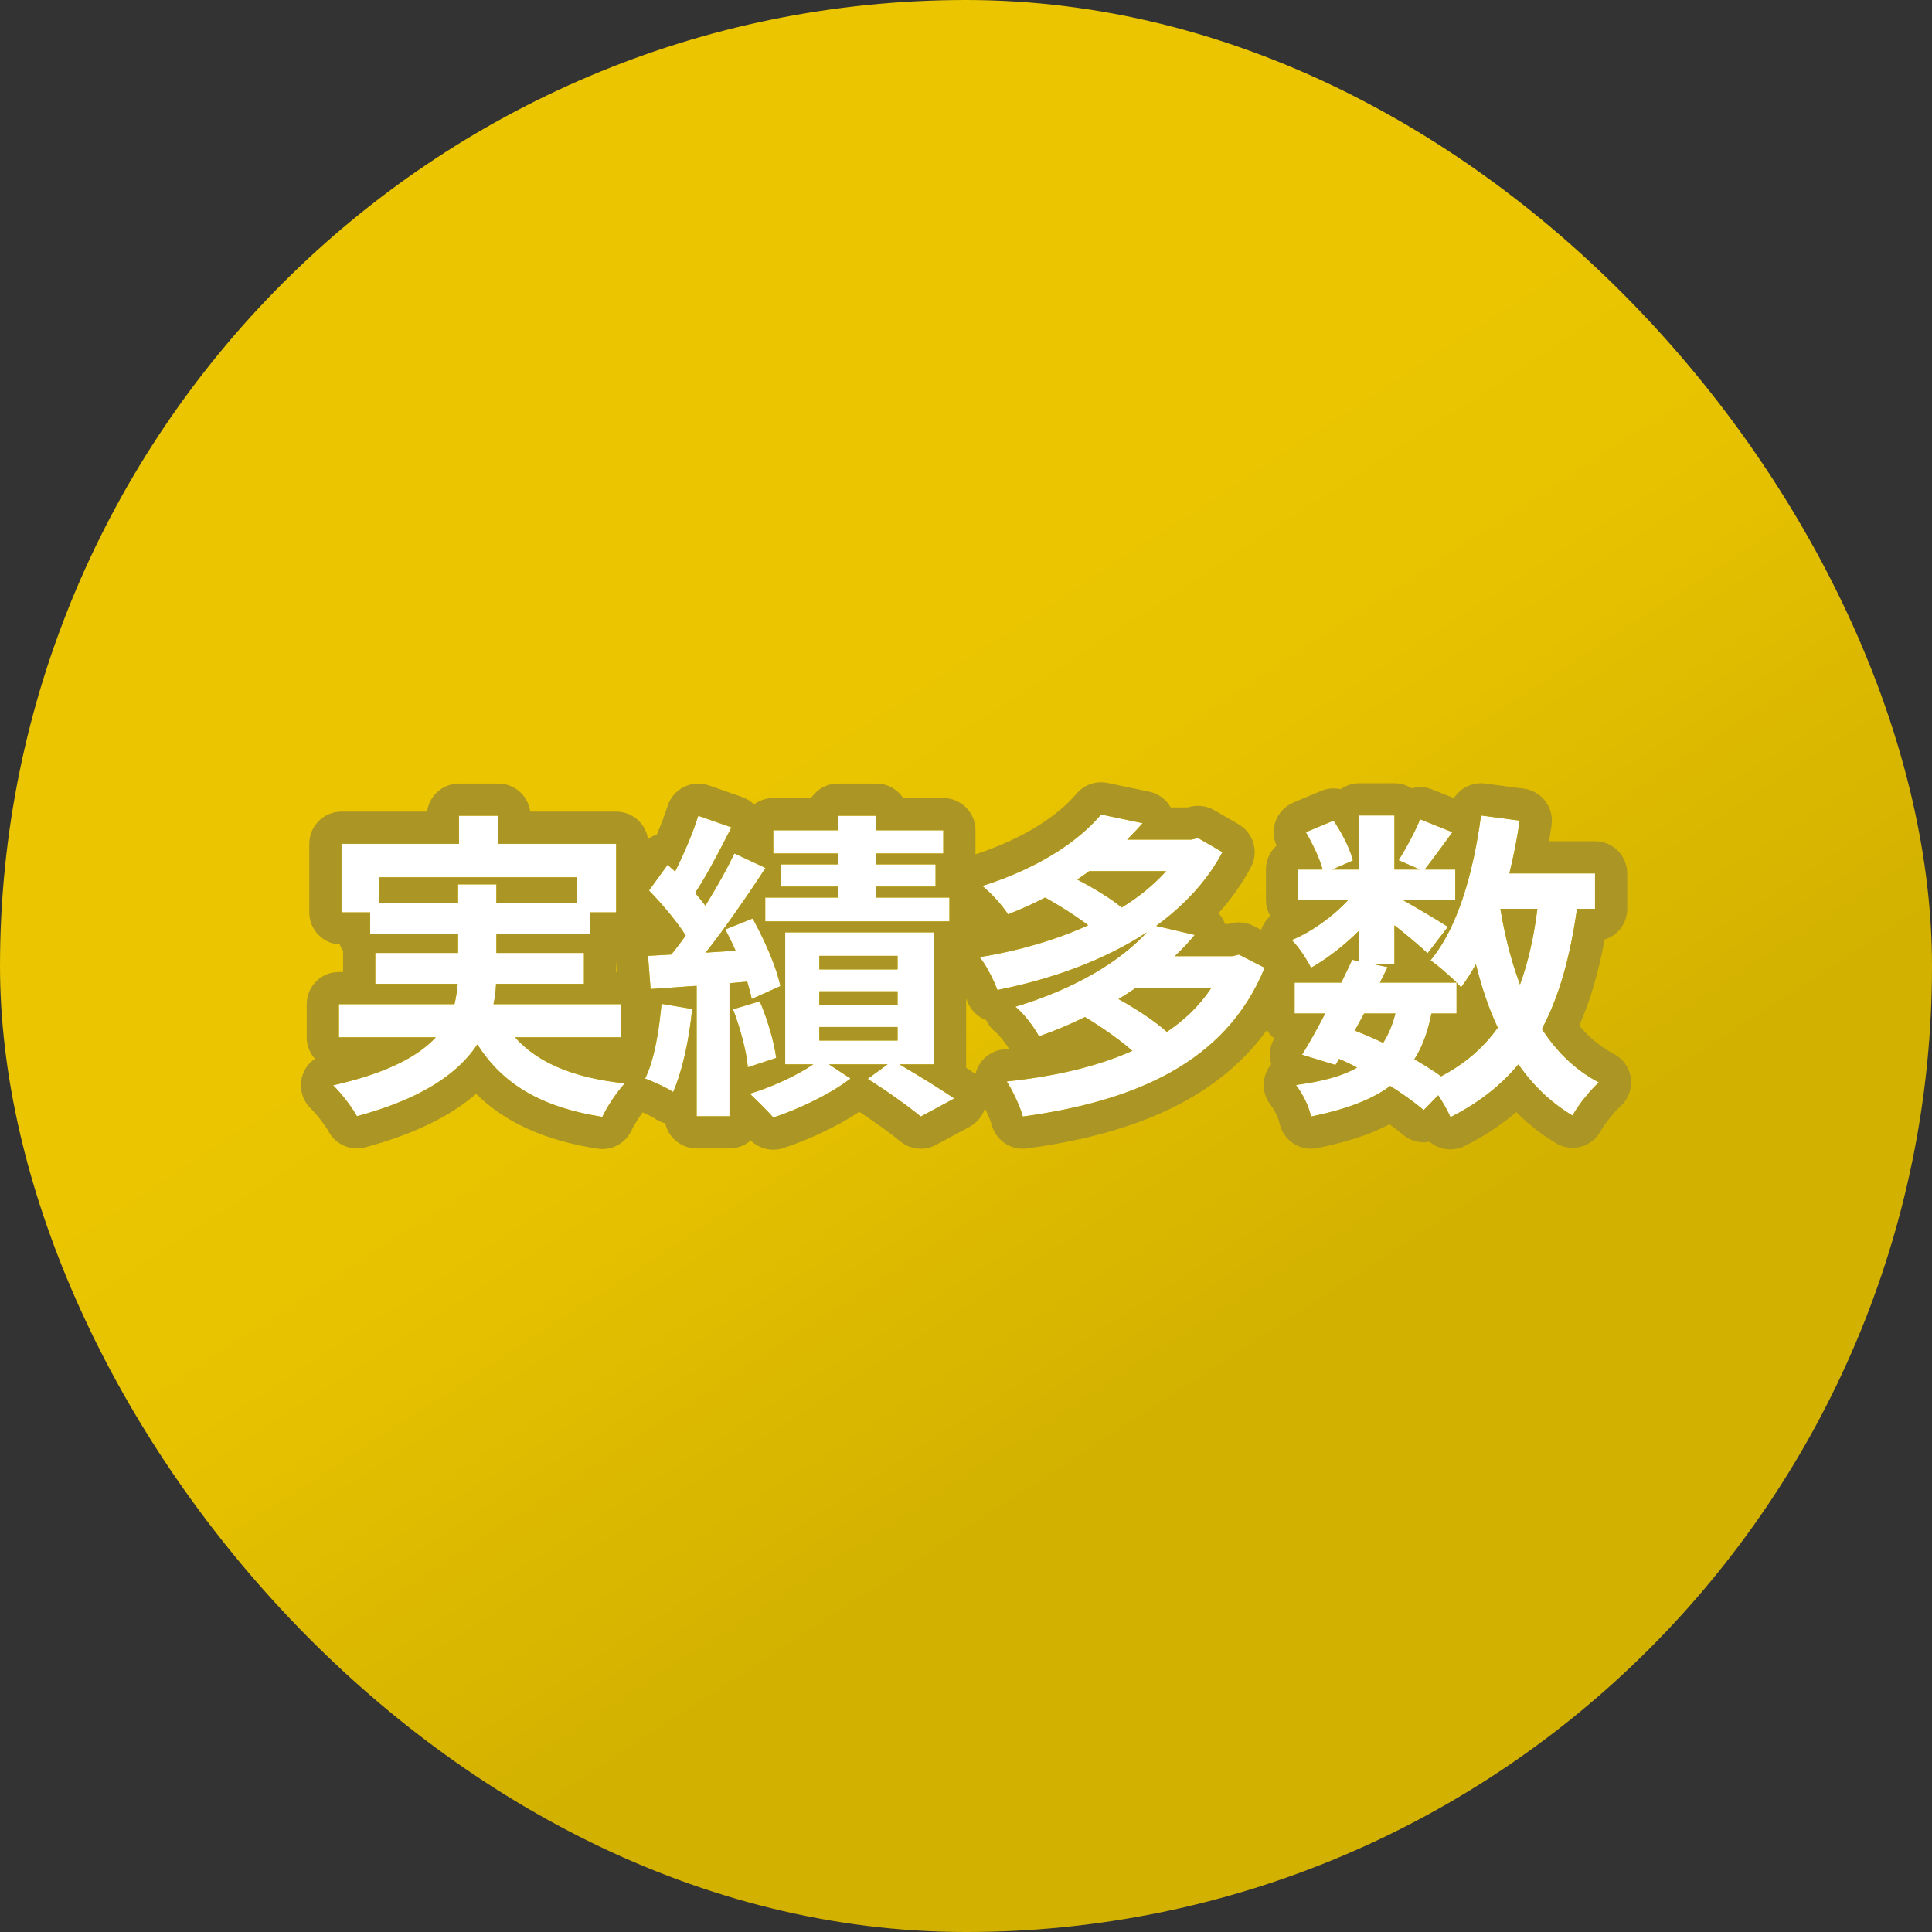 <svg width="120" height="120" viewBox="0 0 120 120" fill="none" xmlns="http://www.w3.org/2000/svg">
<rect x="0" y="0" width="120" height="120" fill="#333333" stroke="none"/>
<rect width="120" height="120" rx="60" fill="#EAC500"/>
<rect width="120" height="120" rx="60" fill="url(#paint0_linear_54_222300)" fill-opacity="0.2"/>
<path d="M23.57 56.07V54.49H35.81V56.07H30.83V54.93H28.45V56.07H23.57ZM38.55 64.43V62.37H30.65C30.75 61.95 30.79 61.53 30.81 61.11H36.27V59.19H30.83V57.99H36.67V56.67H38.27V52.41H30.95V50.67H28.51V52.41H21.21V56.67H22.99V57.99H28.45V59.19H23.31V61.11H28.43C28.39 61.53 28.33 61.95 28.23 62.37H21.05V64.43H27.07C25.97 65.61 24.05 66.65 20.69 67.41C21.21 67.91 21.89 68.81 22.17 69.33C26.25 68.23 28.47 66.65 29.65 64.87C31.23 67.35 33.61 68.77 37.41 69.37C37.71 68.73 38.33 67.79 38.81 67.29C35.65 66.95 33.41 66.03 31.99 64.43H38.55Z" fill="white"/>
<path d="M52.05 53.69H48.51V55.07H52.05V55.75H47.53V57.23H58.97V55.75H54.43V55.07H58.11V53.69H54.43V53.01H58.59V51.57H54.43V50.67H52.05V51.57H48.03V53.01H52.05V53.69ZM41.09 62.35C40.93 64.03 40.65 65.81 40.07 66.99C40.55 67.17 41.41 67.55 41.81 67.83C42.37 66.55 42.81 64.57 42.99 62.67L41.09 62.35ZM46.41 60.97C46.53 61.37 46.63 61.73 46.69 62.05L48.47 61.25C48.25 60.13 47.49 58.39 46.75 57.05L45.05 57.73C45.27 58.15 45.49 58.59 45.69 59.05L43.83 59.17C45.09 57.57 46.45 55.59 47.55 53.91L45.61 53.01C45.15 53.99 44.51 55.13 43.81 56.25C43.63 56.01 43.41 55.73 43.17 55.47C43.91 54.35 44.73 52.77 45.43 51.39L43.37 50.67C43.05 51.69 42.49 53.03 41.93 54.13C41.77 53.99 41.61 53.85 41.47 53.71L40.31 55.31C41.11 56.13 42.03 57.21 42.59 58.11C42.29 58.53 41.99 58.93 41.69 59.29L40.25 59.37L40.41 61.43L43.27 61.23V69.33H45.31V61.07L46.41 60.97ZM45.53 62.69C45.97 63.83 46.37 65.31 46.45 66.29L48.21 65.71C48.09 64.75 47.67 63.31 47.19 62.19L45.53 62.69ZM50.89 63.79H55.75V64.63H50.89V63.79ZM50.89 61.57H55.75V62.43H50.89V61.57ZM50.89 59.37H55.75V60.21H50.89V59.37ZM58.01 66.11V57.91H48.77V66.11H50.51C49.51 66.79 47.93 67.53 46.57 67.93C47.01 68.35 47.67 68.99 48.03 69.41C49.63 68.89 51.61 67.93 52.83 66.99L51.49 66.11H55.13L53.89 67.01C55.07 67.75 56.45 68.73 57.19 69.35L59.27 68.23C58.47 67.67 57.09 66.83 55.87 66.11H58.01Z" fill="white"/>
<path d="M75.23 61.37C74.51 62.45 73.59 63.35 72.47 64.09C71.75 63.43 70.55 62.65 69.47 62.05C69.85 61.83 70.19 61.61 70.53 61.37H75.23ZM72.43 54.11C71.67 54.95 70.75 55.71 69.67 56.37C69.01 55.81 67.91 55.15 66.91 54.63C67.17 54.45 67.41 54.29 67.65 54.11H72.43ZM76.95 59.29L76.55 59.39H72.97C73.41 58.97 73.83 58.53 74.21 58.07L71.81 57.51C73.51 56.27 74.95 54.77 75.93 52.93L74.41 52.05L74.01 52.15H70.01C70.35 51.81 70.67 51.47 70.97 51.13L68.39 50.59C67.01 52.23 64.55 53.91 61.01 55.03C61.53 55.43 62.27 56.25 62.61 56.79C63.43 56.47 64.19 56.13 64.91 55.75C65.83 56.25 66.85 56.91 67.59 57.47C65.53 58.41 63.19 59.07 60.85 59.45C61.27 59.97 61.73 60.89 61.95 61.49C65.27 60.83 68.55 59.67 71.23 57.91C69.63 59.65 66.91 61.37 63.07 62.53C63.57 62.93 64.25 63.81 64.53 64.37C65.55 64.01 66.51 63.61 67.39 63.17C68.39 63.77 69.57 64.59 70.33 65.27C68.09 66.27 65.41 66.87 62.53 67.17C62.89 67.73 63.35 68.69 63.53 69.35C70.39 68.41 76.13 66.05 78.55 60.11L76.95 59.29Z" fill="white"/>
<path d="M90.47 62.95V61.03C90.59 61.15 90.67 61.25 90.75 61.33C91.07 60.89 91.39 60.41 91.67 59.89C92.03 61.33 92.47 62.65 93.03 63.83C92.15 65.07 90.99 66.07 89.51 66.85C89.05 66.51 88.47 66.15 87.85 65.79C88.35 65.01 88.69 64.07 88.91 62.95H90.47ZM84.73 62.95H86.67C86.49 63.67 86.23 64.27 85.91 64.77C85.33 64.49 84.75 64.25 84.15 64.01L84.73 62.95ZM95.49 56.45C95.27 58.21 94.91 59.79 94.41 61.15C93.87 59.71 93.47 58.13 93.19 56.45H95.49ZM99.07 56.45V54.25H93.75C94.01 53.19 94.23 52.09 94.39 50.97L91.99 50.65C91.51 54.21 90.55 57.61 88.85 59.65C89.29 59.95 90.01 60.57 90.47 61.03H85.71L86.19 60.07L85.33 59.89H86.61V57.47C87.39 58.09 88.23 58.79 88.67 59.21L89.93 57.57C89.49 57.27 88.07 56.43 87.11 55.89H90.39V54.01H88.49C88.97 53.39 89.59 52.55 90.21 51.69L88.21 50.89C87.89 51.65 87.33 52.71 86.87 53.43L88.19 54.01H86.61V50.65H84.43V54.01H82.75L84.03 53.45C83.87 52.75 83.35 51.73 82.83 50.97L81.11 51.69C81.53 52.41 81.97 53.33 82.15 54.01H80.63V55.89H83.75C82.79 56.93 81.45 57.89 80.23 58.39C80.67 58.81 81.17 59.59 81.43 60.11C82.43 59.55 83.51 58.71 84.43 57.79V59.71L83.99 59.61C83.79 60.05 83.55 60.53 83.31 61.03H80.41V62.95H82.31C81.81 63.91 81.31 64.81 80.87 65.51L82.95 66.15L83.17 65.77C83.55 65.93 83.93 66.11 84.29 66.31C83.35 66.85 82.11 67.17 80.49 67.39C80.87 67.87 81.29 68.67 81.43 69.35C83.57 68.91 85.17 68.33 86.35 67.45C87.17 67.97 87.89 68.49 88.43 68.95L89.33 68.03C89.65 68.51 89.95 69.05 90.09 69.39C91.83 68.51 93.21 67.43 94.31 66.11C95.21 67.41 96.31 68.47 97.67 69.29C98.03 68.63 98.77 67.71 99.31 67.23C97.85 66.47 96.69 65.33 95.77 63.91C96.85 61.89 97.53 59.41 97.95 56.45H99.07Z" fill="white"/>
<path fill-rule="evenodd" clip-rule="evenodd" d="M23.57 56.07H28.45V54.93H30.83V56.07H35.81V54.49H23.57V56.07ZM36.67 56.67V57.99H30.83V59.19H36.27V61.11H30.81C30.809 61.136 30.807 61.163 30.806 61.19C30.785 61.583 30.744 61.977 30.65 62.37H38.55V64.43H31.99C32.75 65.286 33.745 65.948 34.99 66.43C35.474 66.617 35.995 66.777 36.555 66.911C37.035 67.026 37.543 67.122 38.081 67.199C38.318 67.233 38.561 67.263 38.81 67.29C38.649 67.458 38.472 67.675 38.297 67.914C38.01 68.305 37.728 68.754 37.526 69.138C37.483 69.218 37.445 69.296 37.41 69.37C34.531 68.915 32.468 67.99 30.949 66.49C30.463 66.01 30.033 65.471 29.65 64.87C29.295 65.406 28.845 65.924 28.279 66.416C26.965 67.558 25.022 68.561 22.17 69.33C22.138 69.27 22.1 69.205 22.058 69.136C21.735 68.607 21.15 67.852 20.69 67.41C21.489 67.229 22.207 67.032 22.851 66.822C23.237 66.696 23.596 66.565 23.931 66.43C25.391 65.839 26.388 65.162 27.07 64.43H21.05V62.37H28.23C28.324 61.977 28.382 61.583 28.422 61.19C28.425 61.163 28.427 61.137 28.43 61.11H23.31V59.19H28.45V57.99H22.99V56.67H21.21V52.41H28.51V50.67H30.95V52.41H38.27V56.67H36.67ZM38.27 59.705V60.37H38.322L38.27 59.705ZM39.915 69.089C39.983 69.119 40.052 69.151 40.12 69.183C40.259 69.248 40.384 69.311 40.488 69.366C40.539 69.394 40.581 69.418 40.613 69.437C40.629 69.447 40.641 69.454 40.65 69.46C40.659 69.466 40.663 69.468 40.663 69.468C40.864 69.609 41.086 69.71 41.318 69.769C41.518 70.662 42.316 71.33 43.27 71.33H45.31C45.814 71.33 46.275 71.143 46.627 70.835C47.155 71.356 47.934 71.544 48.648 71.312C50.148 70.825 51.973 69.985 53.375 69.056C54.354 69.698 55.36 70.426 55.906 70.883C56.533 71.409 57.417 71.499 58.138 71.111L60.218 69.991C60.68 69.742 61.019 69.326 61.175 68.839C61.359 69.208 61.528 69.611 61.6 69.876C61.865 70.845 62.806 71.468 63.801 71.331C69.686 70.525 75.333 68.632 78.691 63.973C78.811 64.174 78.965 64.352 79.144 64.499C78.86 64.984 78.793 65.566 78.96 66.102C78.826 66.262 78.715 66.443 78.635 66.642C78.366 67.309 78.476 68.068 78.922 68.631C79.011 68.743 79.138 68.94 79.256 69.179C79.376 69.422 79.445 69.627 79.471 69.753C79.694 70.835 80.751 71.531 81.833 71.309C83.512 70.964 85.017 70.511 86.306 69.831C86.626 70.061 86.904 70.277 87.133 70.472C87.609 70.878 88.223 71.023 88.797 70.916C88.972 71.064 89.173 71.183 89.393 71.264C89.915 71.459 90.495 71.426 90.993 71.175C92.183 70.573 93.242 69.877 94.18 69.076C94.906 69.806 95.722 70.451 96.637 71.003C97.104 71.284 97.666 71.363 98.193 71.22C98.719 71.078 99.165 70.726 99.426 70.248C99.673 69.795 100.267 69.055 100.639 68.725C101.13 68.288 101.376 67.637 101.295 66.984C101.214 66.331 100.817 65.76 100.233 65.456C99.424 65.034 98.715 64.45 98.093 63.702C98.8 62.095 99.303 60.307 99.665 58.36C100.479 58.107 101.07 57.347 101.07 56.45V54.25C101.07 53.145 100.175 52.25 99.07 52.25H96.212C96.269 51.92 96.322 51.587 96.37 51.253C96.445 50.724 96.307 50.188 95.984 49.762C95.662 49.337 95.183 49.058 94.654 48.987L92.254 48.667C91.459 48.561 90.71 48.939 90.304 49.573L88.953 49.033C88.532 48.865 88.088 48.849 87.681 48.961C87.372 48.764 87.004 48.65 86.61 48.65H84.43C83.998 48.65 83.599 48.787 83.272 49.019C82.877 48.93 82.453 48.959 82.058 49.125L80.338 49.845C79.806 50.068 79.397 50.508 79.213 51.055C79.051 51.539 79.081 52.064 79.292 52.523C78.885 52.889 78.63 53.42 78.63 54.01V55.89C78.63 56.257 78.729 56.6 78.901 56.895C78.642 57.125 78.446 57.42 78.334 57.752L77.862 57.51C77.431 57.289 76.935 57.232 76.465 57.35L76.304 57.39H76.091C76 57.138 75.861 56.911 75.685 56.719C76.454 55.867 77.135 54.922 77.695 53.87C78.201 52.919 77.864 51.739 76.932 51.199L75.412 50.319C74.962 50.059 74.429 49.984 73.925 50.11L73.764 50.15H72.713C72.434 49.652 71.95 49.292 71.38 49.172L68.8 48.632C68.079 48.481 67.334 48.739 66.86 49.302C65.799 50.563 63.754 52.032 60.589 53.064C60.59 53.046 60.59 53.028 60.59 53.01V51.57C60.59 50.465 59.695 49.57 58.59 49.57H56.101C55.743 49.028 55.128 48.67 54.43 48.67H52.05C51.352 48.67 50.737 49.028 50.379 49.57H48.03C47.582 49.57 47.168 49.717 46.835 49.966C46.626 49.761 46.373 49.601 46.09 49.502L44.03 48.782C43.519 48.603 42.957 48.639 42.473 48.883C41.989 49.126 41.624 49.554 41.462 50.071C41.302 50.58 41.067 51.199 40.799 51.826C40.601 51.896 40.416 51.997 40.25 52.125C40.112 51.156 39.278 50.41 38.27 50.41H32.933C32.806 49.428 31.966 48.67 30.95 48.67H28.51C27.494 48.67 26.654 49.428 26.527 50.41H21.21C20.105 50.41 19.21 51.305 19.21 52.41L19.21 56.67C19.21 57.74 20.051 58.614 21.108 58.667C21.16 58.814 21.23 58.952 21.313 59.08C21.311 59.116 21.31 59.153 21.31 59.19V60.37H21.05C19.945 60.37 19.05 61.265 19.05 62.37V64.43C19.05 64.941 19.242 65.408 19.558 65.761C19.177 66.023 18.892 66.413 18.763 66.873C18.566 67.582 18.773 68.342 19.304 68.852C19.682 69.215 20.233 69.951 20.409 70.278C20.849 71.096 21.794 71.503 22.691 71.261C25.721 70.444 27.966 69.331 29.572 67.942C31.438 69.772 33.91 70.842 37.098 71.345C37.978 71.484 38.843 71.025 39.221 70.219C39.372 69.896 39.654 69.445 39.915 69.089ZM43.27 69.33H45.31V61.07L46.41 60.97C46.42 61.004 46.43 61.037 46.44 61.07C46.497 61.262 46.549 61.445 46.593 61.619C46.632 61.77 46.664 61.913 46.69 62.05L48.47 61.25C48.426 61.026 48.36 60.777 48.278 60.511C48.268 60.481 48.258 60.45 48.248 60.419C48.184 60.218 48.11 60.01 48.029 59.796C47.959 59.61 47.884 59.421 47.804 59.23C47.766 59.139 47.727 59.049 47.688 58.958C47.637 58.84 47.584 58.721 47.53 58.603C47.485 58.505 47.44 58.407 47.394 58.309C47.337 58.19 47.28 58.071 47.222 57.954C47.214 57.939 47.207 57.925 47.2 57.91C47.092 57.693 46.983 57.48 46.873 57.276C46.865 57.26 46.856 57.245 46.848 57.23C46.816 57.169 46.783 57.109 46.75 57.05L45.05 57.73C45.061 57.751 45.072 57.772 45.083 57.793C45.107 57.839 45.131 57.885 45.154 57.931C45.336 58.283 45.515 58.649 45.68 59.028C45.684 59.035 45.687 59.043 45.69 59.05L43.83 59.17C43.859 59.133 43.888 59.096 43.918 59.058C44.139 58.775 44.364 58.48 44.589 58.178C44.621 58.135 44.653 58.092 44.685 58.048C44.737 57.979 44.788 57.91 44.839 57.841C44.894 57.766 44.949 57.69 45.004 57.615C45.107 57.474 45.209 57.331 45.312 57.188C45.341 57.147 45.371 57.106 45.4 57.064C45.444 57.004 45.487 56.943 45.53 56.882C45.777 56.533 46.022 56.181 46.263 55.831C46.281 55.804 46.3 55.777 46.318 55.75C46.354 55.697 46.39 55.645 46.426 55.593C46.464 55.536 46.503 55.48 46.541 55.423C46.621 55.305 46.701 55.187 46.78 55.07C46.785 55.063 46.789 55.057 46.793 55.05C46.837 54.986 46.88 54.921 46.923 54.857C46.951 54.815 46.98 54.772 47.008 54.73C47.187 54.461 47.362 54.197 47.53 53.94C47.537 53.93 47.543 53.92 47.55 53.91L45.61 53.01C45.486 53.274 45.349 53.55 45.201 53.834C45.104 54.02 45.002 54.211 44.896 54.403C44.611 54.923 44.297 55.46 43.967 55.997C43.949 56.026 43.931 56.055 43.913 56.085C43.879 56.14 43.844 56.195 43.81 56.25C43.796 56.232 43.782 56.213 43.768 56.195C43.734 56.15 43.699 56.103 43.662 56.056C43.547 55.908 43.421 55.752 43.287 55.599C43.248 55.556 43.209 55.513 43.17 55.47C43.282 55.301 43.395 55.122 43.51 54.934C43.836 54.4 44.172 53.799 44.5 53.184C44.598 53.001 44.695 52.817 44.791 52.634C44.792 52.632 44.793 52.629 44.794 52.627C45.013 52.209 45.227 51.791 45.43 51.39L43.37 50.67C43.276 50.971 43.16 51.299 43.031 51.641C43.01 51.695 42.99 51.748 42.969 51.802C42.915 51.94 42.86 52.079 42.803 52.218C42.766 52.309 42.728 52.4 42.689 52.49C42.462 53.028 42.213 53.57 41.962 54.067C41.954 54.083 41.945 54.1 41.937 54.116C41.935 54.121 41.932 54.125 41.93 54.13C41.87 54.078 41.811 54.026 41.752 53.974C41.74 53.962 41.727 53.951 41.715 53.94C41.629 53.863 41.547 53.786 41.47 53.71L40.31 55.31C40.411 55.413 40.513 55.52 40.617 55.631C40.628 55.643 40.639 55.655 40.651 55.667C41.262 56.323 41.902 57.088 42.376 57.783C42.452 57.894 42.523 58.003 42.59 58.11C42.577 58.128 42.565 58.145 42.552 58.163C42.311 58.498 42.071 58.82 41.831 59.118C41.793 59.165 41.756 59.211 41.718 59.256C41.709 59.267 41.699 59.279 41.69 59.29L40.25 59.37L40.41 61.43L43.27 61.23V69.33ZM40.835 64.335C40.744 64.867 40.633 65.38 40.496 65.852C40.472 65.938 40.447 66.021 40.42 66.103C40.317 66.424 40.201 66.722 40.07 66.99C40.271 67.065 40.538 67.175 40.81 67.299C40.965 67.369 41.123 67.444 41.27 67.519C41.481 67.626 41.673 67.734 41.81 67.83C42.048 67.286 42.264 66.616 42.448 65.88C42.652 65.061 42.817 64.16 42.926 63.259C42.95 63.062 42.971 62.866 42.99 62.67L41.09 62.35C41.086 62.396 41.081 62.442 41.077 62.489C41.047 62.79 41.013 63.093 40.974 63.395C40.934 63.712 40.888 64.026 40.835 64.335ZM48.03 53.01H52.05V53.69H48.51V55.07H52.05V55.75H47.53V57.23H58.97V55.75H54.43V55.07H58.11V53.69H54.43V53.01H58.59V51.57H54.43V50.67H52.05V51.57H48.03V53.01ZM58.01 57.91H48.77V66.11H50.51C50.462 66.142 50.414 66.175 50.364 66.207C50.278 66.263 50.189 66.319 50.096 66.375C50.068 66.392 50.039 66.409 50.01 66.427C49.87 66.51 49.724 66.593 49.572 66.675C49.317 66.814 49.047 66.95 48.77 67.081C48.739 67.095 48.708 67.11 48.676 67.124C48.662 67.131 48.647 67.138 48.633 67.144C48.252 67.32 47.859 67.484 47.469 67.629C47.464 67.631 47.458 67.633 47.453 67.635C47.405 67.653 47.358 67.67 47.31 67.687C47.19 67.731 47.07 67.772 46.951 67.811C46.823 67.853 46.695 67.893 46.57 67.93C46.669 68.024 46.778 68.129 46.893 68.24C47.028 68.371 47.17 68.51 47.31 68.65C47.582 68.921 47.846 69.195 48.03 69.41C48.954 69.109 50.005 68.662 50.964 68.157C51.111 68.079 51.255 68.001 51.397 67.921C51.428 67.903 51.459 67.885 51.49 67.868C51.656 67.773 51.817 67.677 51.973 67.58C52.285 67.385 52.574 67.187 52.83 66.99L51.49 66.11H55.13L53.89 67.01C53.991 67.073 54.093 67.138 54.196 67.204C54.377 67.321 54.561 67.442 54.746 67.565C54.809 67.607 54.873 67.65 54.936 67.692C55.001 67.736 55.066 67.78 55.13 67.824C55.31 67.948 55.489 68.072 55.662 68.195C56.006 68.438 56.332 68.677 56.619 68.896C56.834 69.061 57.028 69.214 57.19 69.35L59.27 68.23C59.139 68.138 58.992 68.039 58.833 67.933C58.584 67.769 58.306 67.591 58.01 67.406C57.926 67.353 57.84 67.3 57.753 67.246C57.62 67.163 57.483 67.079 57.345 66.995C57.234 66.927 57.123 66.859 57.01 66.791C56.841 66.689 56.67 66.586 56.5 66.484C56.288 66.357 56.077 66.232 55.87 66.11H58.01V57.91ZM55.75 59.37H50.89V60.21H55.75V59.37ZM55.75 61.57H50.89V62.43H55.75V61.57ZM55.75 63.79H50.89V64.63H55.75V63.79ZM60 66.308C60.007 66.243 60.01 66.177 60.01 66.11V62.019C60.033 62.074 60.053 62.127 60.072 62.178C60.28 62.744 60.72 63.166 61.252 63.364C61.38 63.643 61.572 63.893 61.821 64.092C61.9 64.155 62.087 64.342 62.311 64.627C62.47 64.829 62.595 65.013 62.673 65.142C62.557 65.156 62.44 65.168 62.323 65.181C61.632 65.253 61.028 65.678 60.727 66.304C60.663 66.438 60.614 66.578 60.581 66.72C60.529 66.674 60.474 66.632 60.417 66.591C60.289 66.502 60.15 66.407 60 66.308ZM63.447 69.079C63.232 68.447 62.843 67.657 62.53 67.17C63.257 67.094 63.971 66.999 64.668 66.884C65.886 66.682 67.054 66.417 68.15 66.08C68.914 65.846 69.643 65.577 70.33 65.27C69.835 64.827 69.162 64.325 68.477 63.863C68.109 63.615 67.739 63.379 67.39 63.17C66.51 63.61 65.55 64.01 64.53 64.37C64.502 64.314 64.471 64.256 64.436 64.195C64.252 63.876 63.977 63.493 63.691 63.156C63.479 62.907 63.261 62.683 63.07 62.53C63.81 62.306 64.508 62.062 65.164 61.801C67.323 60.943 69.033 59.901 70.293 58.813C70.639 58.515 70.952 58.213 71.23 57.91C70.871 58.145 70.502 58.37 70.123 58.584C67.887 59.849 65.323 60.748 62.708 61.33C62.456 61.386 62.203 61.44 61.95 61.49C61.928 61.43 61.904 61.367 61.877 61.301C61.841 61.212 61.801 61.118 61.758 61.021C61.515 60.478 61.171 59.847 60.85 59.45C61.561 59.334 62.272 59.193 62.975 59.026C63.783 58.834 64.581 58.608 65.356 58.347C66.126 58.089 66.875 57.796 67.59 57.47C67.2 57.174 66.731 56.851 66.24 56.538C66.16 56.487 66.079 56.435 65.997 56.385C65.868 56.304 65.738 56.225 65.608 56.148C65.602 56.145 65.597 56.142 65.592 56.139C65.362 56.002 65.133 55.871 64.91 55.75C64.19 56.13 63.43 56.47 62.61 56.79C62.579 56.741 62.545 56.689 62.507 56.636C62.137 56.104 61.483 55.393 61.01 55.03C61.759 54.793 62.459 54.531 63.112 54.249C65.543 53.201 67.302 51.883 68.39 50.59L70.97 51.13C70.682 51.457 70.375 51.783 70.05 52.11C70.037 52.123 70.023 52.137 70.01 52.15H74.01L74.41 52.05L75.93 52.93C75.801 53.173 75.663 53.41 75.518 53.641C75.308 53.976 75.082 54.299 74.842 54.611C74.492 55.064 74.112 55.492 73.706 55.898C73.425 56.179 73.132 56.448 72.828 56.708C72.784 56.745 72.74 56.782 72.696 56.819C72.645 56.862 72.593 56.904 72.541 56.947C72.304 57.14 72.06 57.328 71.81 57.51L74.21 58.07C74.122 58.176 74.032 58.281 73.941 58.385C73.641 58.725 73.322 59.053 72.991 59.37C72.984 59.377 72.977 59.383 72.97 59.39H76.55L76.95 59.29L78.55 60.11C76.13 66.05 70.39 68.41 63.53 69.35C63.507 69.264 63.478 69.173 63.447 69.079ZM75.217 61.39C75.221 61.383 75.225 61.377 75.23 61.37H70.53C70.19 61.61 69.85 61.83 69.47 62.05C69.818 62.243 70.178 62.455 70.53 62.675C70.816 62.854 71.098 63.039 71.364 63.224C71.433 63.273 71.502 63.321 71.569 63.37C71.911 63.616 72.219 63.86 72.47 64.09C72.811 63.865 73.133 63.625 73.436 63.37C74.125 62.791 74.718 62.133 75.217 61.39ZM70.079 56.11C70.968 55.524 71.739 54.866 72.394 54.15C72.406 54.137 72.418 54.123 72.43 54.11H67.65C67.467 54.247 67.284 54.372 67.093 54.504C67.041 54.54 66.988 54.576 66.934 54.613C66.926 54.619 66.918 54.624 66.91 54.63C67.023 54.689 67.137 54.749 67.252 54.811C67.385 54.883 67.517 54.956 67.65 55.031C68.054 55.259 68.452 55.499 68.812 55.738C69.001 55.863 69.18 55.988 69.342 56.11C69.46 56.198 69.57 56.285 69.67 56.37C69.809 56.285 69.946 56.198 70.079 56.11ZM47.31 62.48C47.27 62.381 47.23 62.284 47.19 62.19L45.53 62.69C45.553 62.75 45.576 62.81 45.599 62.872C45.62 62.929 45.641 62.987 45.662 63.046C45.761 63.323 45.856 63.612 45.944 63.906C45.985 64.041 46.024 64.177 46.061 64.312C46.087 64.407 46.113 64.502 46.137 64.596C46.254 65.05 46.347 65.493 46.403 65.885C46.406 65.902 46.408 65.918 46.41 65.935C46.428 66.059 46.441 66.178 46.45 66.29L48.21 65.71C48.189 65.544 48.16 65.364 48.122 65.173C48.037 64.739 47.911 64.252 47.761 63.761C47.627 63.326 47.473 62.887 47.31 62.48ZM83.31 61.03H80.41V62.95H82.31C82.296 62.977 82.282 63.003 82.268 63.03C82.143 63.269 82.019 63.504 81.895 63.733C81.661 64.165 81.43 64.576 81.21 64.95C81.142 65.066 81.075 65.178 81.009 65.286C80.962 65.363 80.916 65.437 80.87 65.51L82.95 66.15L83.17 65.77C83.55 65.93 83.93 66.11 84.29 66.31C84.259 66.328 84.227 66.346 84.195 66.363C84.044 66.446 83.886 66.523 83.719 66.595C83.409 66.731 83.07 66.849 82.703 66.954C82.691 66.957 82.679 66.96 82.667 66.964C82.65 66.969 82.632 66.974 82.614 66.978C81.992 67.149 81.287 67.282 80.49 67.39C80.521 67.429 80.553 67.471 80.584 67.514C80.923 67.981 81.272 68.668 81.413 69.275C81.419 69.3 81.425 69.325 81.43 69.35C81.435 69.349 81.44 69.348 81.445 69.347C82.143 69.203 82.784 69.044 83.371 68.864C84.577 68.496 85.558 68.04 86.35 67.45C87.066 67.904 87.706 68.358 88.216 68.772C88.29 68.832 88.362 68.892 88.43 68.95L89.33 68.03C89.471 68.242 89.609 68.466 89.731 68.679C89.759 68.729 89.787 68.778 89.813 68.827C89.93 69.04 90.026 69.235 90.09 69.39C90.229 69.32 90.366 69.248 90.501 69.175C90.968 68.921 91.409 68.652 91.823 68.367C92.197 68.109 92.55 67.838 92.883 67.554C93.405 67.108 93.879 66.627 94.31 66.11C94.702 66.676 95.132 67.197 95.605 67.672C95.749 67.817 95.898 67.958 96.05 68.095C96.545 68.538 97.083 68.936 97.67 69.29C97.734 69.173 97.81 69.047 97.894 68.918C97.923 68.874 97.953 68.829 97.984 68.783C98.371 68.216 98.899 67.596 99.31 67.23C98.696 66.91 98.135 66.524 97.623 66.077C96.917 65.462 96.303 64.733 95.77 63.91C96.85 61.89 97.53 59.41 97.95 56.45H99.07V54.25H93.75C93.856 53.82 93.954 53.383 94.045 52.942C94.093 52.712 94.138 52.482 94.18 52.25C94.258 51.827 94.329 51.4 94.39 50.97L91.99 50.65C91.986 50.684 91.981 50.718 91.976 50.751C91.895 51.338 91.802 51.921 91.693 52.493C91.679 52.571 91.664 52.649 91.648 52.727C91.612 52.908 91.575 53.089 91.537 53.268C91.483 53.518 91.426 53.766 91.366 54.01C91.215 54.623 91.046 55.217 90.856 55.785C90.844 55.82 90.832 55.855 90.82 55.89C90.726 56.168 90.626 56.439 90.521 56.703C90.478 56.811 90.434 56.917 90.39 57.022C90.293 57.251 90.192 57.474 90.087 57.69C90.075 57.715 90.063 57.739 90.051 57.763C90.051 57.763 90.051 57.763 90.051 57.763C90.03 57.806 90.008 57.848 89.987 57.89C89.912 58.037 89.835 58.181 89.755 58.322C89.616 58.569 89.47 58.806 89.317 59.03C89.214 59.18 89.109 59.325 89 59.464C88.951 59.527 88.901 59.589 88.85 59.65C88.883 59.673 88.919 59.697 88.955 59.724C89.052 59.793 89.158 59.874 89.269 59.963C89.425 60.087 89.591 60.226 89.755 60.369C89.86 60.459 89.964 60.552 90.064 60.644C90.129 60.703 90.192 60.761 90.252 60.819C90.299 60.863 90.345 60.907 90.389 60.95C90.417 60.977 90.444 61.004 90.47 61.03H85.71L86.19 60.07L85.33 59.89H86.61V57.47C86.775 57.601 86.944 57.736 87.11 57.872C87.117 57.878 87.125 57.884 87.132 57.89C87.138 57.895 87.144 57.9 87.151 57.905C87.259 57.993 87.367 58.082 87.473 58.169C87.826 58.461 88.155 58.742 88.415 58.975C88.436 58.994 88.456 59.012 88.476 59.03C88.523 59.073 88.568 59.114 88.61 59.153C88.631 59.173 88.651 59.191 88.67 59.21L89.93 57.57C89.853 57.517 89.746 57.449 89.617 57.368C89.301 57.169 88.851 56.899 88.381 56.622C88.325 56.589 88.268 56.556 88.212 56.523C88.017 56.409 87.82 56.295 87.63 56.186C87.525 56.126 87.422 56.067 87.322 56.01C87.249 55.969 87.179 55.928 87.11 55.89H90.39V54.01H88.49C88.52 53.971 88.551 53.931 88.582 53.89C88.592 53.878 88.601 53.866 88.61 53.854C88.729 53.698 88.856 53.531 88.988 53.355C89.174 53.107 89.371 52.841 89.573 52.565C89.604 52.523 89.635 52.481 89.666 52.439C89.7 52.393 89.734 52.347 89.767 52.3C89.838 52.204 89.908 52.107 89.979 52.01C90.056 51.904 90.133 51.797 90.21 51.69L88.21 50.89C88.159 51.012 88.101 51.141 88.039 51.276C87.979 51.405 87.915 51.539 87.848 51.675C87.793 51.785 87.737 51.898 87.679 52.01C87.509 52.339 87.327 52.67 87.15 52.972C87.054 53.135 86.96 53.289 86.87 53.43L88.19 54.01H86.61V50.65H84.43V54.009L82.75 54.01L84.03 53.45C83.936 53.041 83.72 52.522 83.452 52.01C83.262 51.646 83.046 51.286 82.83 50.97L81.11 51.69C81.17 51.793 81.231 51.9 81.291 52.01C81.292 52.013 81.294 52.016 81.296 52.02C81.37 52.155 81.443 52.295 81.514 52.437C81.692 52.79 81.856 53.155 81.982 53.493C82.033 53.63 82.078 53.762 82.116 53.888C82.116 53.888 82.116 53.889 82.116 53.89C82.128 53.931 82.14 53.971 82.15 54.01H80.63V55.89H83.75C83.741 55.9 83.732 55.909 83.723 55.919C83.695 55.949 83.666 55.98 83.637 56.01C83.479 56.175 83.312 56.338 83.137 56.497C82.789 56.814 82.413 57.114 82.024 57.387C81.766 57.568 81.502 57.737 81.238 57.89C81.181 57.923 81.124 57.955 81.067 57.986C80.786 58.141 80.505 58.277 80.23 58.39C80.407 58.559 80.593 58.785 80.77 59.03C80.895 59.203 81.015 59.385 81.123 59.562C81.231 59.737 81.326 59.907 81.404 60.058C81.413 60.076 81.421 60.093 81.43 60.11C81.477 60.083 81.525 60.056 81.572 60.029C81.749 59.926 81.928 59.814 82.108 59.696C82.215 59.625 82.323 59.552 82.43 59.477C82.591 59.363 82.753 59.244 82.914 59.121C82.953 59.091 82.992 59.06 83.031 59.03C83.052 59.013 83.074 58.996 83.095 58.979C83.546 58.622 83.986 58.231 84.396 57.824C84.407 57.813 84.419 57.801 84.43 57.79V59.71L83.99 59.61C83.975 59.643 83.96 59.676 83.944 59.71C83.82 59.979 83.682 60.262 83.54 60.555C83.522 60.592 83.504 60.628 83.486 60.665C83.428 60.785 83.369 60.907 83.31 61.03ZM89.564 66.821C89.852 66.668 90.128 66.505 90.392 66.335C91.46 65.644 92.333 64.812 93.03 63.83C92.828 63.405 92.642 62.962 92.47 62.502C92.459 62.472 92.447 62.441 92.436 62.411C92.376 62.249 92.318 62.085 92.262 61.919C92.163 61.629 92.069 61.332 91.98 61.03C91.909 60.791 91.842 60.549 91.776 60.303C91.74 60.167 91.705 60.029 91.67 59.89C91.452 60.294 91.211 60.674 90.963 61.03C90.893 61.132 90.821 61.232 90.75 61.33C90.714 61.294 90.678 61.254 90.638 61.21C90.59 61.156 90.536 61.096 90.47 61.03V62.95H88.91C88.905 62.977 88.899 63.003 88.894 63.03C88.716 63.906 88.463 64.671 88.115 65.334C88.032 65.492 87.944 65.644 87.85 65.79C88.084 65.926 88.312 66.062 88.531 66.197C88.891 66.419 89.224 66.638 89.51 66.85C89.528 66.84 89.546 66.831 89.564 66.821ZM84.73 62.95L84.15 64.01C84.345 64.088 84.538 64.166 84.73 64.246C85.127 64.41 85.519 64.581 85.91 64.77C86.086 64.495 86.243 64.191 86.379 63.852C86.413 63.77 86.445 63.685 86.476 63.598C86.54 63.418 86.598 63.228 86.65 63.03C86.656 63.003 86.663 62.977 86.67 62.95H84.73ZM93.593 58.45C93.819 59.394 94.09 60.296 94.41 61.15C94.712 60.327 94.964 59.425 95.163 58.45C95.243 58.065 95.314 57.669 95.376 57.262C95.418 56.996 95.456 56.725 95.49 56.45H93.19C93.238 56.737 93.289 57.021 93.344 57.301C93.42 57.691 93.503 58.073 93.593 58.45Z" fill="#AB9625"/>
<defs>
<linearGradient id="paint0_linear_54_222300" x1="44.211" y1="26.053" x2="83.684" y2="86.842" gradientUnits="userSpaceOnUse">
<stop offset="0.266" stop-opacity="0"/>
<stop offset="0.5" stop-opacity="0.092"/>
<stop offset="0.932" stop-opacity="0.516"/>
</linearGradient>
</defs>
</svg>
